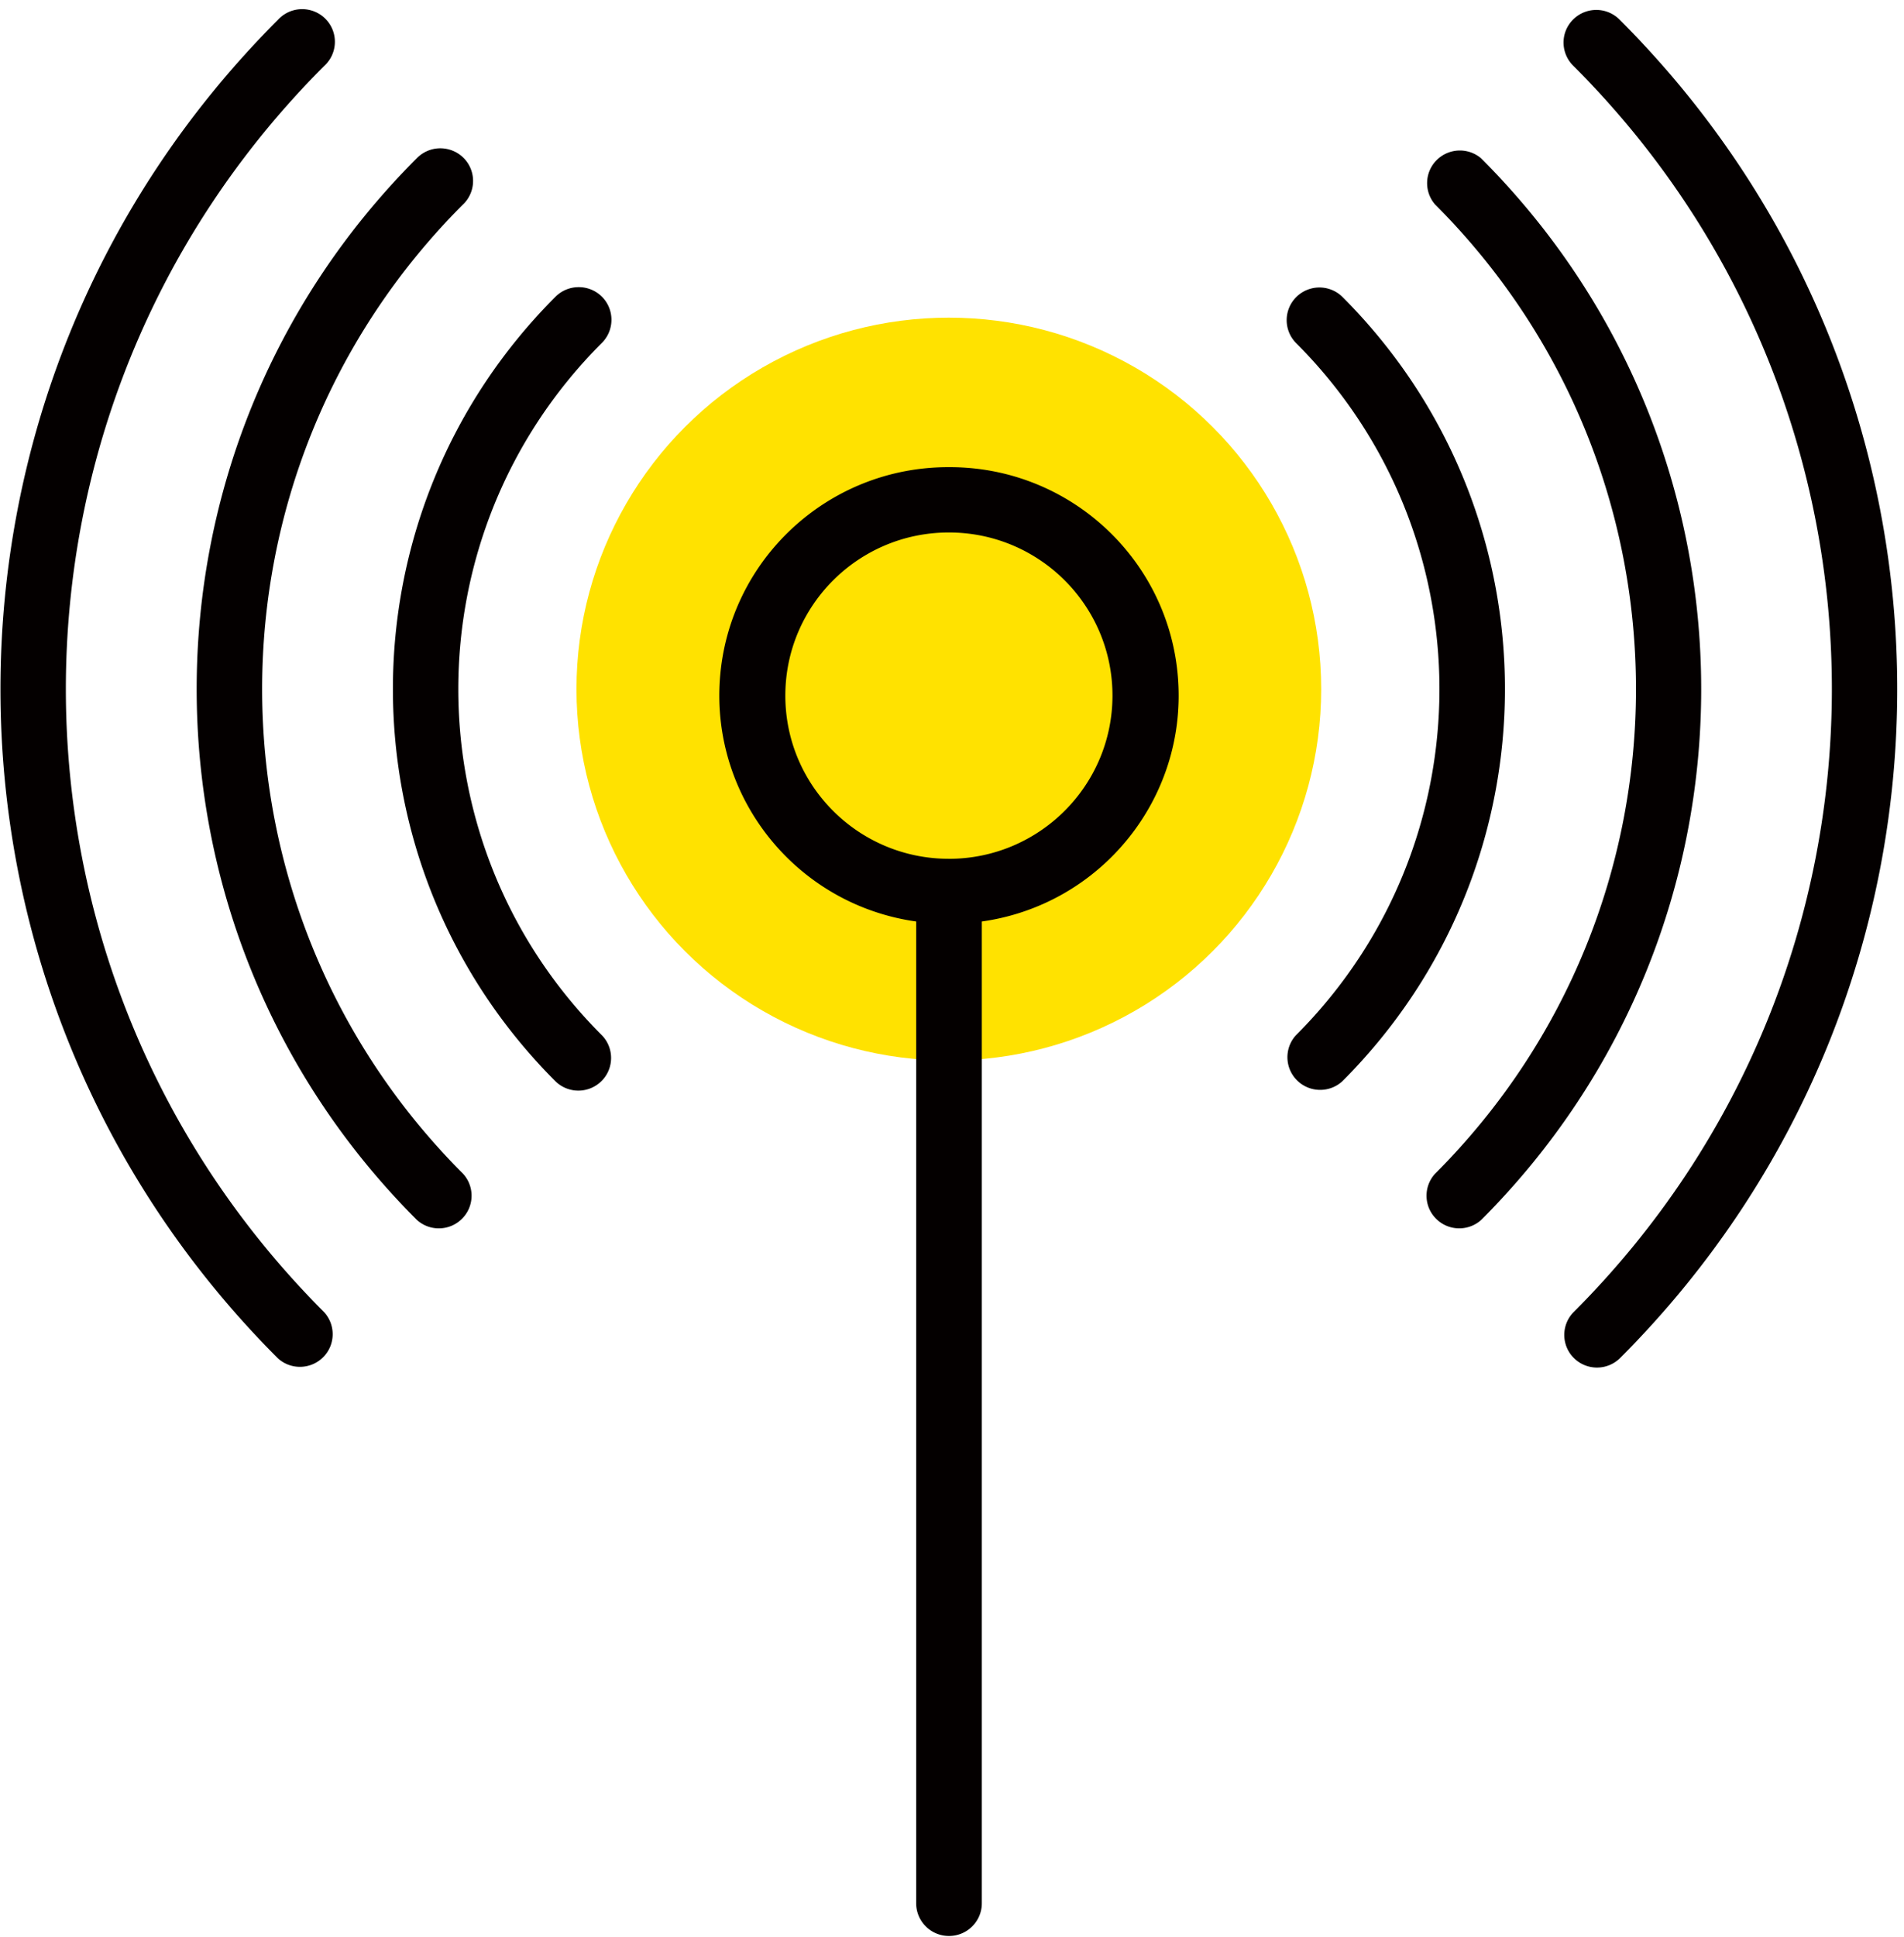 <svg width="60" height="61" xmlns="http://www.w3.org/2000/svg"><g fill="none" fill-rule="evenodd"><path stroke="#2295B2" stroke-width="4" d="M-50-35h160v159H-50z"/><g fill-rule="nonzero"><ellipse fill="#FFE200" cx="29.9" cy="21.704" rx="11.734" ry="11.699"/><path d="M10.215 2.078A1.027 1.027 0 0 0 9.772.319a1.033 1.033 0 0 0-1.014.306C-2.9 12.275-2.9 31.133 8.758 42.783c.407.369 1.034.354 1.423-.034.39-.388.404-1.013.034-1.42-10.853-10.846-10.853-28.405 0-39.251zM51.044.625a1.034 1.034 0 0 0-1.739.453c-.094.359.012.74.28 1 10.856 10.845 10.856 28.406 0 39.252a1.026 1.026 0 0 0 .012 1.443 1.034 1.034 0 0 0 1.447.01c11.657-11.65 11.657-30.509 0-42.158z" fill="#040000"/><path d="M14.592 6.439a1.026 1.026 0 0 0-.454-1.734 1.034 1.034 0 0 0-1.003.278c-9.25 9.239-9.25 24.2 0 33.438.407.37 1.034.355 1.423-.034.39-.388.404-1.012.034-1.419-8.442-8.436-8.442-22.093 0-30.53zM46.67 4.983a1.034 1.034 0 0 0-1.398.061c-.38.381-.401.988-.05 1.395 8.442 8.436 8.442 22.093 0 30.53-.37.406-.356 1.03.034 1.418.389.389 1.015.403 1.423.034 9.243-9.242 9.24-24.2-.009-33.438z" fill="#040000"/><path d="M18.967 9.344c-.404-.4-1.057-.4-1.46 0-6.834 6.83-6.834 17.886 0 24.716a1.034 1.034 0 0 0 1.447-.01c.399-.397.404-1.04.013-1.443-6.033-6.025-6.033-15.782 0-21.807a1.03 1.03 0 0 0 0-1.456zM42.296 9.344a1.034 1.034 0 0 0-1.448.013 1.026 1.026 0 0 0-.01 1.443c6.03 6.026 6.03 15.78 0 21.807-.37.406-.355 1.03.034 1.419.39.388 1.016.403 1.424.034 6.838-6.828 6.838-17.888 0-24.716zM29.9 14.714c-3.791-.01-6.943 2.906-7.214 6.676-.27 3.77 2.432 7.105 6.185 7.634v30.921c0 .57.463 1.031 1.034 1.031.572 0 1.035-.461 1.035-1.031V29.024c3.754-.53 6.456-3.865 6.184-7.635-.271-3.77-3.424-6.687-7.216-6.675H29.9zm0 12.335c-2.847-.001-5.153-2.303-5.152-5.141 0-2.838 2.309-5.138 5.155-5.137 2.847 0 5.154 2.3 5.154 5.139-.003 2.838-2.31 5.138-5.157 5.14z" fill="#040000"/></g></g></svg>